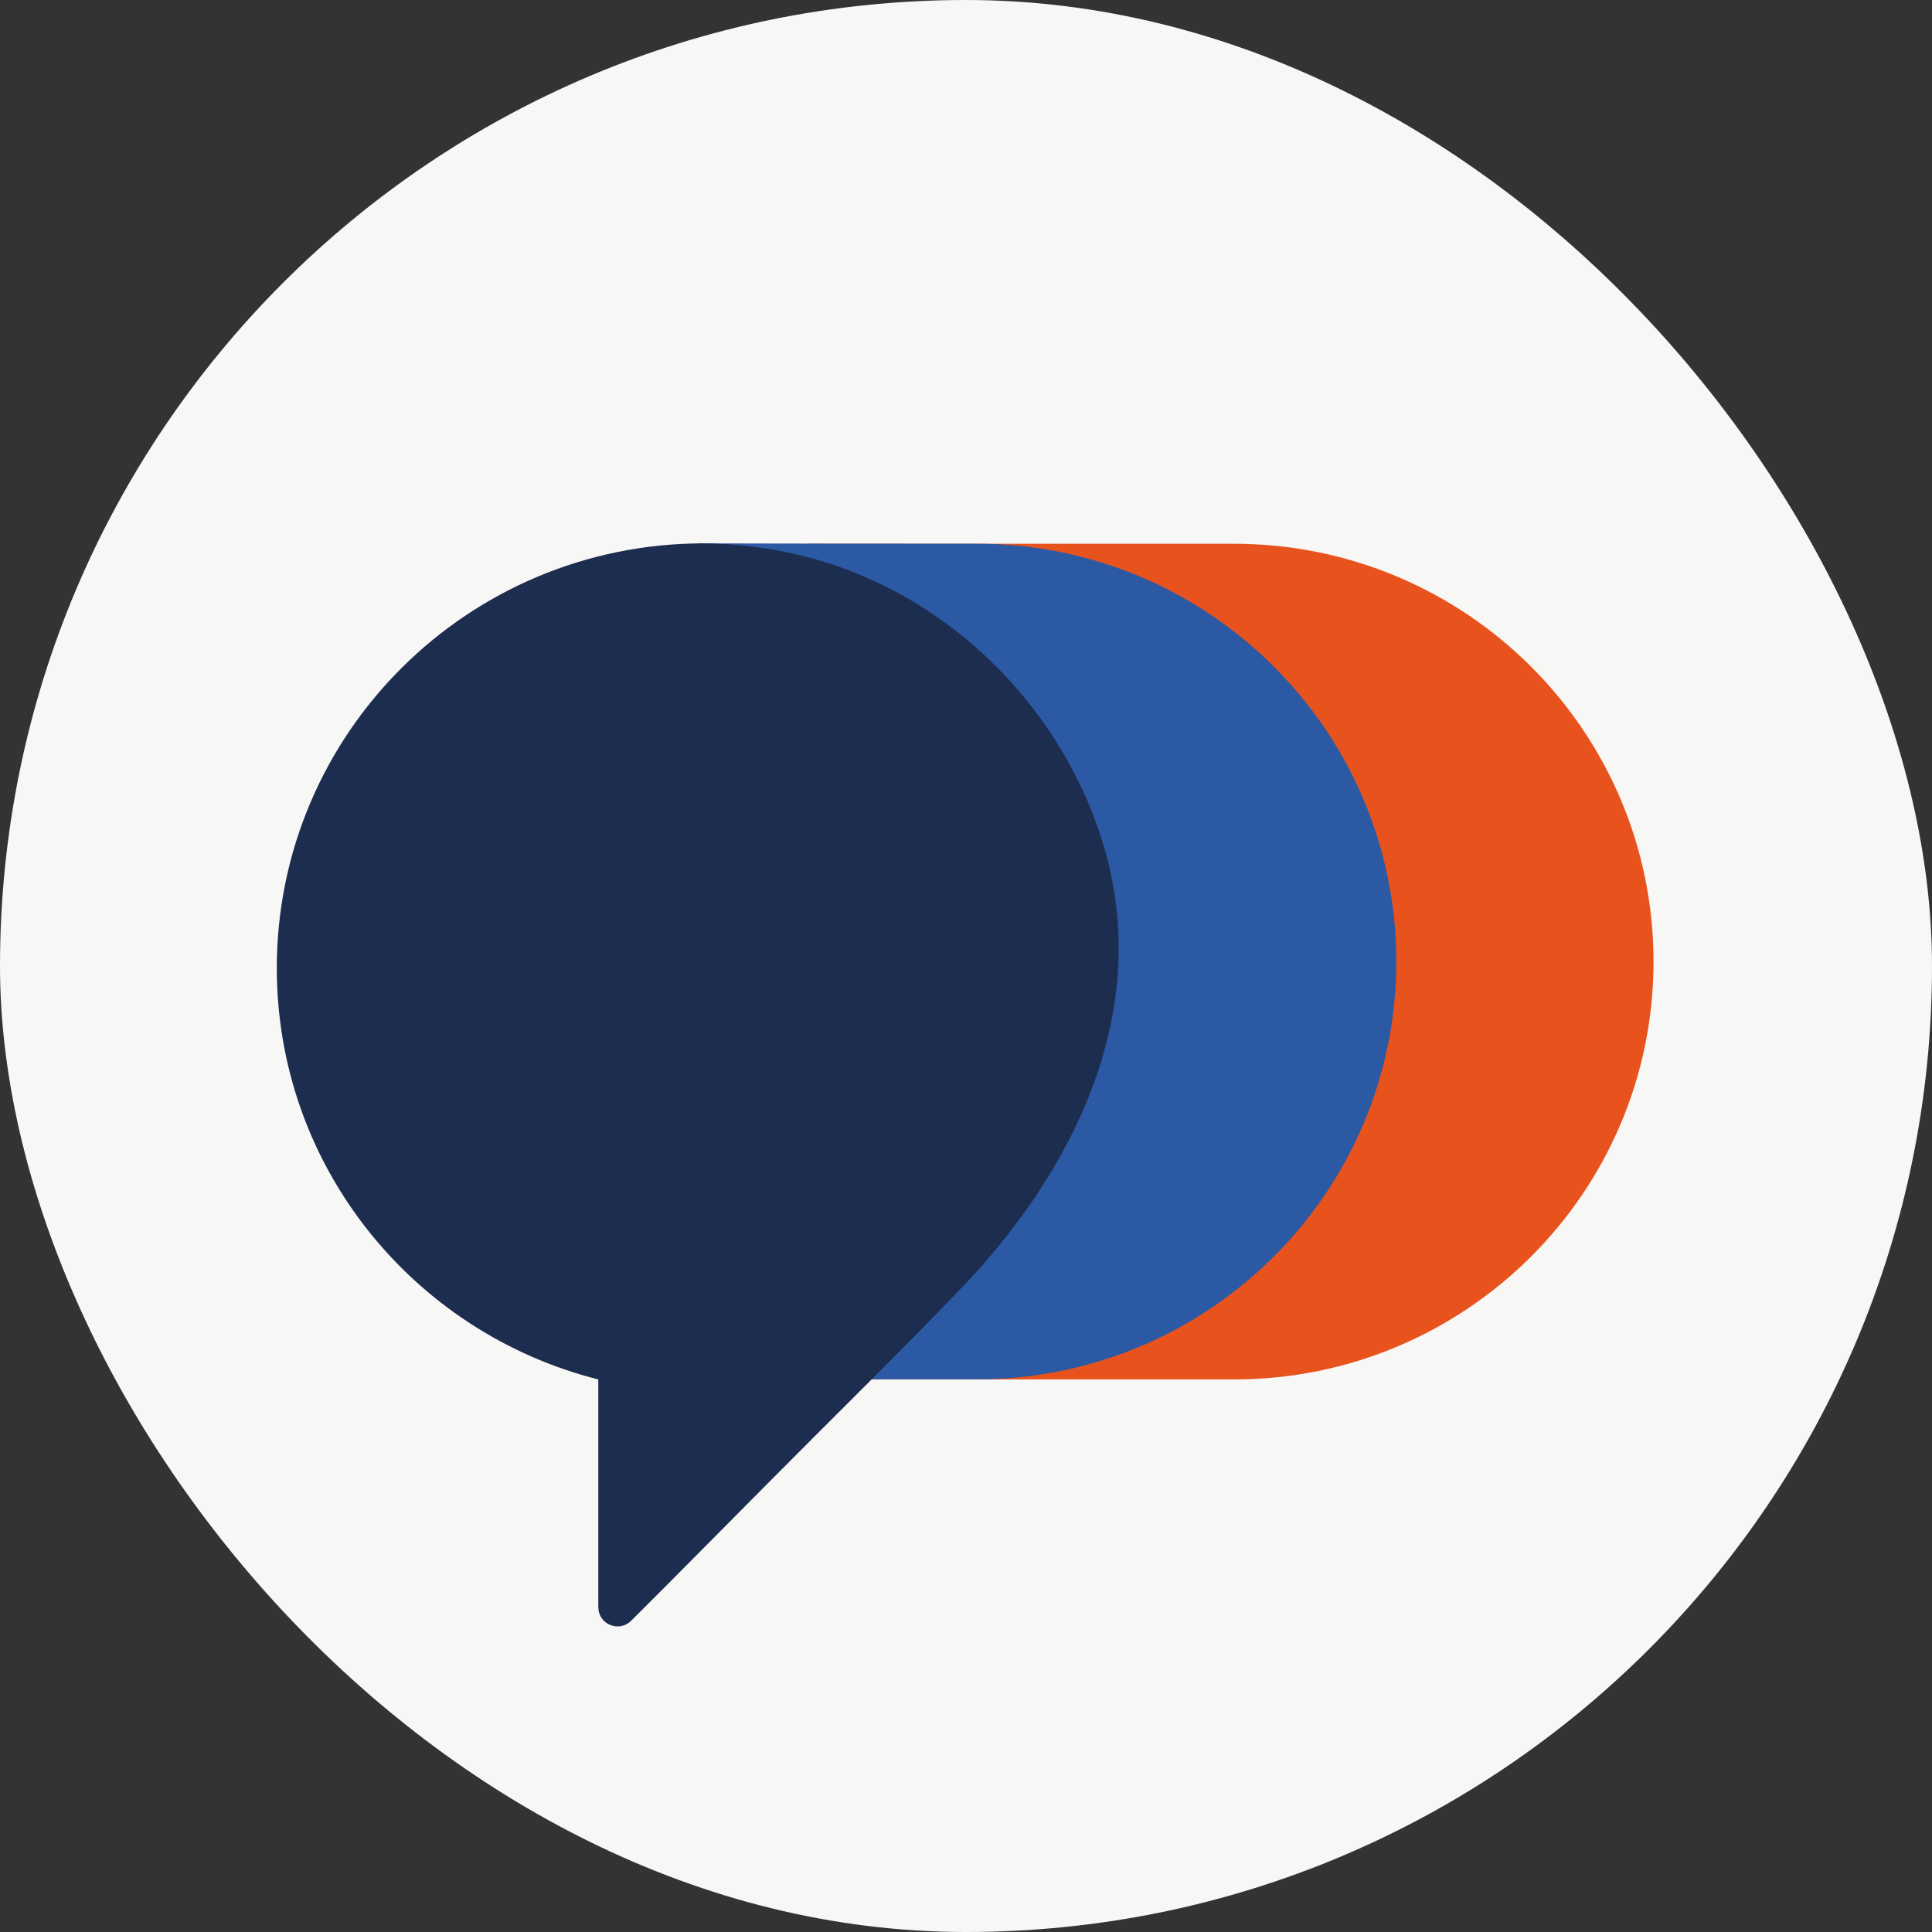 <svg width="40" height="40" viewBox="0 0 40 40" fill="none" xmlns="http://www.w3.org/2000/svg">
<rect x="0" y="0" width="40" height="40" fill="#333333" stroke="none"/>
<rect width="40" height="40" rx="20" fill="#F7F7F5"/>
<g clip-path="url(#clip0_3593_3697)">
<path d="M25.544 11.258H16.733V28.56H25.544C30.343 28.56 34.234 24.687 34.234 19.909C34.234 15.131 30.343 11.258 25.544 11.258Z" fill="#E8521D"/>
<path d="M14.441 28.558H20.221C25.019 28.558 28.909 24.686 28.909 19.909C28.909 17.522 27.937 15.356 26.363 13.791C24.791 12.226 22.619 11.257 20.221 11.257C19.182 11.257 18.144 11.255 17.105 11.255L14.451 11.25L14.441 28.558Z" fill="#2C59A4"/>
<path d="M12.389 33.28C12.389 33.631 12.817 33.805 13.067 33.556C14.024 32.605 14.97 31.641 15.923 30.684C17.24 29.356 18.576 28.049 19.872 26.702C22.202 24.285 23.844 21.011 22.88 17.613C22.059 14.726 19.721 12.354 16.806 11.558C16.071 11.357 15.317 11.257 14.564 11.25C9.687 11.25 5.731 15.188 5.731 20.043C5.731 24.153 8.561 27.594 12.387 28.56V33.28H12.389Z" fill="#1D2D4F"/>
</g>
<defs>
<clipPath id="clip0_3593_3697">
<rect width="28.75" height="22.5" fill="white" transform="translate(5.625 11.25)"/>
</clipPath>
</defs>
</svg>
